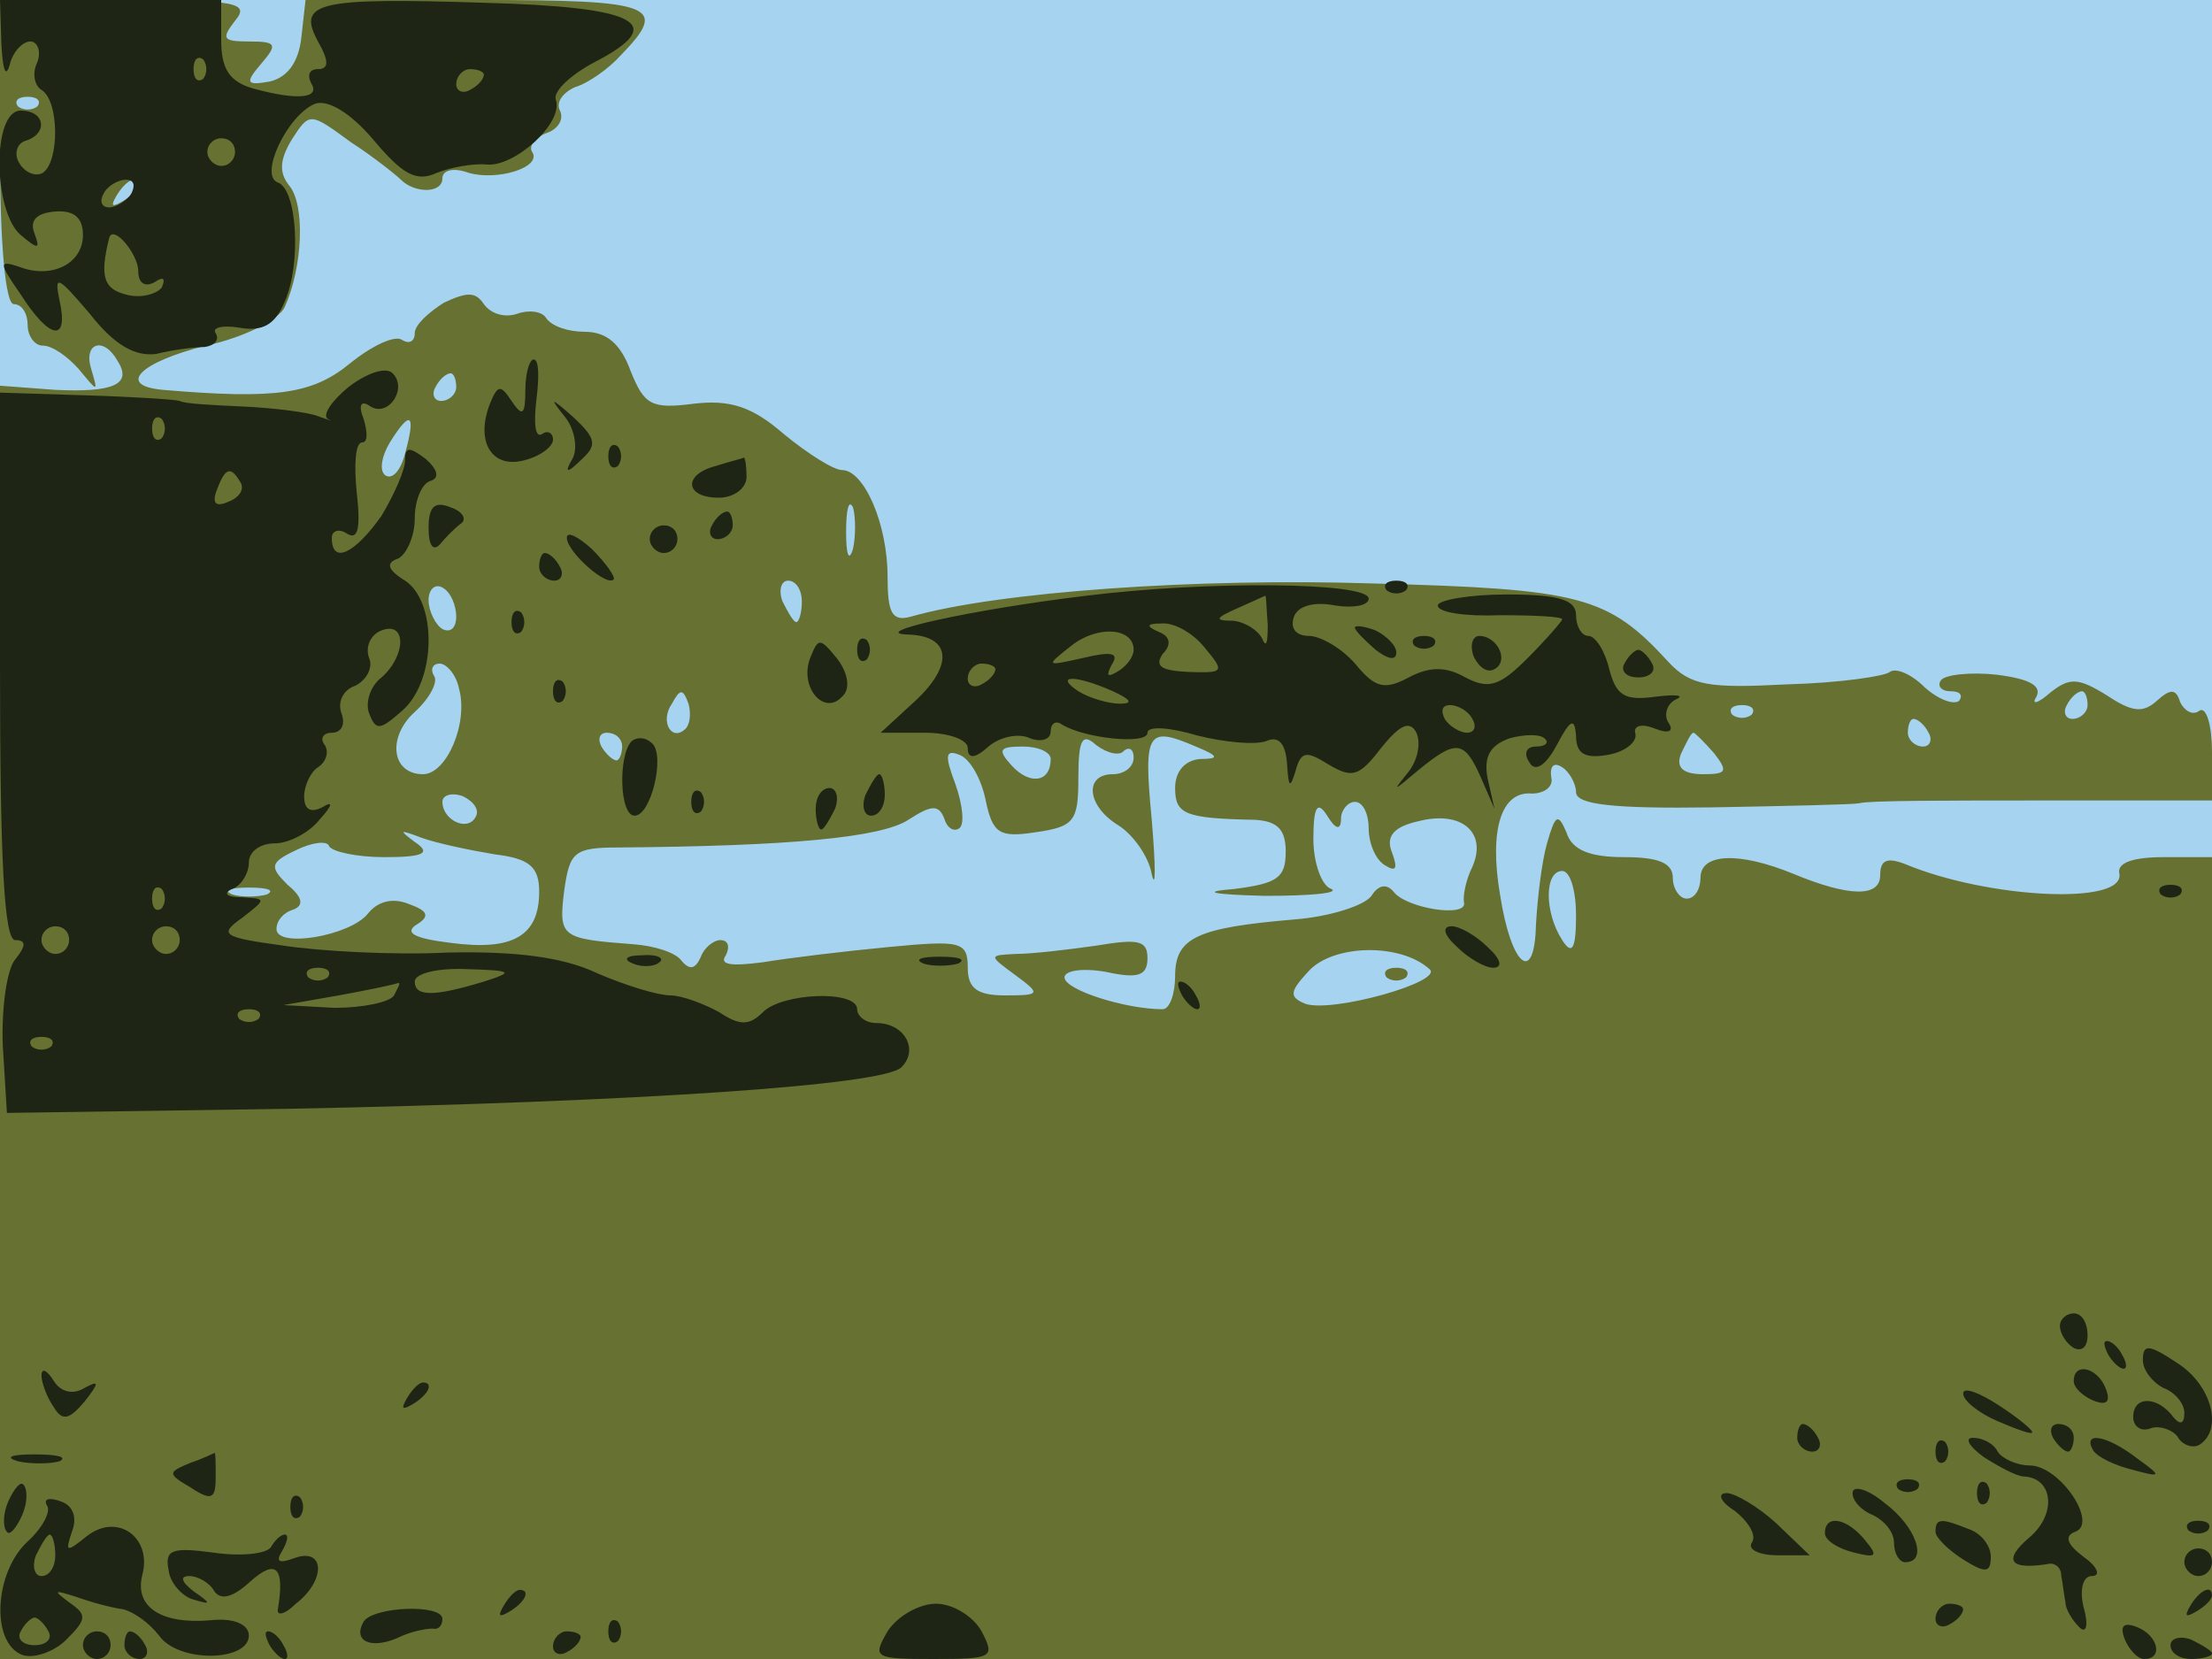 <svg xmlns="http://www.w3.org/2000/svg" xmlns:xlink="http://www.w3.org/1999/xlink" width="1600" height="1200"><g><svg xmlns="http://www.w3.org/2000/svg" xmlns:xlink="http://www.w3.org/1999/xlink" width="1600" height="1200"/><svg xmlns="http://www.w3.org/2000/svg" width="1600" height="1200" version="1.0" viewBox="0 0 1600 1200"><g fill="#a5d3f0" transform="matrix(1 0 0 -1 0 1200)"><path d="M0 600V0h1600v1200H0V600z"/></g></svg><svg xmlns="http://www.w3.org/2000/svg" width="1600" height="1200" version="1.0" viewBox="0 0 1600 1200"><g fill="#667132" transform="matrix(1 0 0 -1 0 1200)"><path d="M0 1090c0-67 4-110 10-110s10-7 10-15 5-15 11-15c7 0 18-8 26-17 14-17 14-17 9 0-6 19 9 24 19 6 11-17-3-23-45-21l-40 3V0h1600v580h-35c-22 0-34-4-32-12 4-23-95-18-155 7-13 5-18 3-18-8 0-16-22-16-63 1-39 16-67 15-67-3 0-8-4-15-10-15-5 0-10 7-10 15 0 11-11 15-35 15-25 0-38 5-42 18-6 14-8 13-14-8-4-14-7-41-8-59-1-44-18-30-26 22-8 47 1 75 23 73 9 0 16 5 14 12-1 8 2 11 8 7 5-3 10-12 10-18 0-9 27-12 98-11 53 1 102 2 107 3 6 2 65 2 133 2h122v35c0 19-4 33-9 30-5-4-11 0-14 6-3 10-7 10-17 1s-18-8-36 4c-21 13-27 13-41 2-9-8-14-9-10-3 4 8-5 13-29 16-19 2-37 0-40-4s0-8 7-8 9-3 6-7c-4-3-15 1-25 10-10 10-21 14-25 11-3-3-36-8-74-9-57-3-70-1-86 16-44 48-63 53-215 57-126 4-270-6-333-24-14-4-17 3-17 29 0 38-17 77-33 77-6 0-25 12-42 26-23 20-39 25-65 22-31-4-36-1-46 24-7 19-17 28-33 28-12 0-24 4-28 10-3 5-13 6-21 3-9-3-19 0-24 7-6 9-12 9-29 1-11-7-21-16-21-22s-4-8-9-5c-5 4-22-4-38-17-27-22-53-26-135-19-34 3-17 20 31 32 28 6 53 19 57 28 13 29 15 74 3 88-7 9-7 18 2 33 13 20 13 20 43-2 17-11 33-24 36-27 10-10 30-10 30 1 0 6 8 8 19 4 21-6 53 4 46 15-3 4 2 11 11 14 8 3 12 10 9 16s2 13 11 17c10 3 25 14 33 23 35 36 25 40-103 40H221l-3-27c-2-18-10-29-23-32-17-3-18-1-6 13s11 16-9 16c-19 0-20 2-10 15 11 13 1 15-79 15H0v-110zm27 33c-4-3-10-3-14 0-3 4 0 7 7 7s10-3 7-7zm73-57c0-3-5-8-12-12s-8-3-4 4c7 12 16 16 16 8zm230-146c0-5-5-10-11-10-5 0-7 5-4 10 3 6 8 10 11 10 2 0 4-4 4-10zm-37-48c-3-12-9-19-14-16s-3 14 3 24c15 24 19 21 11-8zm324-69c-3-10-5-4-5 12 0 17 2 24 5 18 2-7 2-21 0-30zm-287-49c0-8-4-12-10-9-5 3-10 13-10 21s5 12 10 9c6-3 10-13 10-21zm250 11c0-8-2-15-4-15s-6 7-10 15c-3 8-1 15 4 15 6 0 10-7 10-15zm-248-63c7-25-9-62-26-62-23 0-26 27-6 45 11 10 17 22 14 26-3 5-1 9 4 9s12-8 14-18zm164-29c-10-10-19 5-10 18 6 11 8 11 12 0 2-7 1-15-2-18zm1014 17c0-5-5-10-11-10-5 0-7 5-4 10 3 6 8 10 11 10 2 0 4-4 4-10zm-243-7c-4-3-10-3-14 0-3 4 0 7 7 7s10-3 7-7zm128-13c3-5 1-10-4-10-6 0-11 5-11 10 0 6 2 10 4 10 3 0 8-4 11-10zm-945-10c0-5-2-10-4-10-3 0-8 5-11 10-3 6-1 10 4 10 6 0 11-4 11-10zm363-3c4 3 7 1 7-5 0-7-7-12-15-12-21 0-19-23 4-37 11-7 22-23 24-35 3-13 3 5 0 40-6 63-3 67 32 52 17-7 17-9 3-9-11-1-18-9-18-21 0-19 7-22 58-23 16-1 22-7 22-23 0-19-6-23-37-27-25-2-17-4 22-5 33 0 54 2 48 5-7 2-13 19-13 36 0 24 3 28 10 17 6-10 10-11 10-2 0 6 5 12 10 12 6 0 10-9 10-19 0-11 5-23 12-27 8-5 9-2 5 9-5 12 1 19 19 23 31 8 50-8 39-33-5-10-7-22-6-26 2-11-42-4-51 8-5 6-11 5-16-3-5-7-30-15-55-17-71-6-87-13-87-41 0-13-4-24-9-24-27 0-71 14-71 23 0 5 13 7 30 4 23-5 30-3 30 10s-7 14-37 9c-21-3-47-6-58-6-20-1-20-1-1-15s19-15-7-15c-20 0-27 5-27 20 0 19-5 20-57 15-32-3-73-8-91-11-23-3-32-2-27 5 3 6 2 11-4 11-5 0-12-6-14-12-4-9-8-10-14-3-4 6-20 11-35 12-52 4-54 5-50 38 4 29 7 32 40 32 122 1 189 7 209 20 17 11 22 11 26 1 2-7 7-10 11-7s2 18-3 32c-8 21-7 25 3 21 8-3 16-18 19-33 5-24 10-27 36-23 28 4 31 8 31 39 0 29 3 33 13 24 8-6 17-8 20-4zm427-2c10-13 9-15-8-15-15 0-20 5-16 15 4 8 7 15 9 15 1 0 8-7 15-15zm-480-4c0-17-15-19-28-5-11 12-9 14 8 14 11 0 20-4 20-9zm-416-42c-6-11-24-2-24 11 0 5 7 7 15 4 8-4 12-10 9-15zm-66-29c29 0 34 3 22 11-12 9-11 9 5 3 11-4 35-9 53-12 25-3 32-9 32-27 0-32-19-43-64-37-25 3-34 7-25 13 10 6 9 10-5 15-12 5-23 2-30-7-13-16-66-25-66-11 0 6 5 12 12 14 8 3 7 9-4 18-13 13-13 16 6 25 12 6 23 7 24 3 2-4 20-8 40-8zm862-42c0-25-3-29-10-18-13 20-13 50 0 50 6 0 10-15 10-32zm-947 15c-7-2-19-2-25 0-7 3-2 5 12 5s19-2 13-5zm841-54c11-9-71-32-90-25-12 5-11 9 3 24 18 19 66 20 87 1zm-31-6c4-3 10-3 14 0 3 4 0 7-7 7s-10-3-7-7z"/></g></svg><svg xmlns="http://www.w3.org/2000/svg" width="1600" height="1200" version="1.0" viewBox="0 0 1600 1200"><g fill="#1e2515" transform="matrix(1 0 0 -1 0 1200)"><path d="M1 1168c1-18 3-25 6-15 2 9 9 17 15 17 5 0 8-7 5-15-4-8-2-17 3-20 13-8 13-52 1-60-5-3-13 0-17 7-4 6-2 14 4 16 17 5 15 22-3 22-21 0-20-73 0-90 13-11 14-10 10 1-4 10 2 15 15 16s20-4 20-17c0-21-23-32-46-23-15 5-15 3 1-20 21-33 35-35 28-4-4 19-1 17 22-10 18-23 33-31 48-29 12 3 28 5 35 5 7 1 11 5 8 10-3 4 5 6 17 4 17-3 26 2 33 19 12 27 9 81-5 86s7 49 27 57c9 3 25-6 42-26 21-25 31-31 46-24 10 4 27 7 36 6 20-2 56 30 50 47-2 6 11 18 28 27 54 28 32 40-80 43-122 4-135 0-120-28 8-14 8-20 0-20-6 0-8-4-5-10 7-11-9-13-42-4-17 5-23 14-23 35v29H0l1-32zm146-25c-4-3-7 0-7 7s3 10 7 7c3-4 3-10 0-14zm203 3c0-3-4-8-10-11-5-3-10-1-10 4 0 6 5 11 10 11 6 0 10-2 10-4zm-180-56c0-5-4-10-10-10-5 0-10 5-10 10 0 6 5 10 10 10 6 0 10-4 10-10zm-75-30c-3-5-11-10-16-10-6 0-7 5-4 10 3 6 11 10 16 10 6 0 7-4 4-10zm5-56c0-9 5-12 12-8 6 4 8 3 5-4-4-5-16-8-26-5-16 4-19 13-12 41 3 10 21-12 21-24zm152-84c-12-10-19-20-15-23 5-2 1-1-7 2s-33 6-55 7-42 2-45 4c-3 1-33 3-67 4l-63 2V718c0-140 3-198 11-198s8-4 0-14c-6-7-10-35-9-62l3-49 205 3c252 5 429 17 442 30s2 32-18 32c-8 0-14 5-14 10 0 14-54 12-68-2-10-10-17-10-32 0-11 6-27 12-35 12-9 0-32 7-53 16-25 12-60 16-108 15-39-2-93 1-119 5-44 6-47 8-30 20 18 14 18 14-1 15-10 0-13 3-6 6 6 2 12 11 12 19s8 14 19 14c10 0 25 8 32 17 10 11 10 14 2 9-8-4-13-2-13 8 0 8 5 18 10 21 6 4 8 11 5 16-4 5-1 9 5 9 7 0 10 6 7 14s1 17 10 20c8 4 13 13 10 20-3 8 1 17 9 20 18 7 18-18 0-34-8-6-12-18-9-26 5-13 8-12 24 2 25 22 25 79 2 94-13 8-14 13-5 16 6 3 12 16 12 29s5 25 11 27c7 2 6 8-3 16-12 9-15 9-15-1 0-7-8-25-17-40-19-27-36-36-36-16 0 5 5 7 11 3 8-5 10 4 7 30-2 20-1 36 4 36 4 0 4 7 1 17-4 10-2 14 5 9 13-8 27 13 16 24-5 5-19 0-32-10zm-135-37c-4-3-7 0-7 7s3 10 7 7c3-4 3-10 0-14zm57-32c3-5-1-11-9-14-9-4-12-1-8 9 6 16 10 17 17 5zm-57-308c-4-3-7 0-7 7s3 10 7 7c3-4 3-10 0-14zm-67-23c0-5-4-10-10-10-5 0-10 5-10 10 0 6 5 10 10 10 6 0 10-4 10-10zm80 0c0-5-4-10-10-10-5 0-10 5-10 10 0 6 5 10 10 10 6 0 10-4 10-10zm107-27c-4-3-10-3-14 0-3 4 0 7 7 7s10-3 7-7zm113-3c-36-11-50-11-50 0 0 6 17 10 38 9 33-1 34-2 12-9zm-65-10c-3-5-23-9-43-9l-37 2 40 7c22 4 41 8 43 9 2 0 0-3-3-9zm-98-17c-4-3-10-3-14 0-3 4 0 7 7 7s10-3 7-7zM37 443c-4-3-10-3-14 0-3 4 0 7 7 7s10-3 7-7zm343 475c0-18-2-20-10-8s-10 12-16-3c-10-27 2-46 25-40 12 3 21 10 21 15s-4 7-8 4c-5-3-6 8-4 25 2 16 2 29-2 29-3 0-6-10-6-22zm29-20c7-9 9-23 5-30-6-10-4-11 7 0 11 10 10 15-6 30-17 15-18 15-6 0zm31-28c0-7 3-10 7-7 3 4 3 10 0 14-4 3-7 0-7-7zm78-7c-24-6-23-23 2-23 11 0 20 7 20 15s-1 14-2 14c-2-1-11-3-20-6zm-208-45c0-12 3-17 8-12 4 5 11 12 15 15 5 3 2 9-7 12-12 5-16 0-16-15zm205 2c-3-5-1-10 4-10 6 0 11 5 11 10 0 6-2 10-4 10-3 0-8-4-11-10zm-105-9c0-10 29-36 34-30 1 2-6 12-16 22-10 9-18 13-18 8zm60-1c0-5 5-10 10-10 6 0 10 5 10 10 0 6-4 10-10 10-5 0-10-4-10-10zm-80-20c0-5 5-10 11-10 5 0 7 5 4 10-3 6-8 10-11 10-2 0-4-4-4-10zm395-21c-83-10-159-27-128-28s33-22 5-48l-25-23h32c17 0 31-5 31-11 0-8 5-8 15 1 8 7 22 10 30 6 8-3 15-1 15 5s4 8 8 5c16-10 62-15 62-6 0 5 16 4 36-2 20-5 42-7 50-4 9 4 14-2 15-17 1-16 2-18 6-5 4 15 8 15 24 5 17-10 22-9 38 12 13 16 20 20 25 12 4-7 2-20-5-29-12-15-12-15 7 1 27 22 33 22 45-5l10-23-5 22c-3 16 2 24 16 29 11 3 22 3 25 0 4-3 1-6-6-6s-9-5-5-11c4-8 12-3 20 12 10 19 13 20 14 7 0-13 6-17 23-14 12 2 21 9 20 15-2 6 4 8 14 4s14-2 10 4-1 14 5 17c7 3 1 4-15 2-22-3-28 1-33 20-3 13-10 24-15 24s-9 7-9 15c0 11-12 15-50 15-27 0-50-4-50-8 0-5 20-8 45-7 25 0 45-1 45-3 0-1-11-14-25-28-20-20-28-23-45-14-14 8-26 8-41 0-17-9-24-8-38 9-10 12-26 21-34 21-10 0-14 6-11 14s15 11 30 8c13-2 24 0 24 5 0 12-117 13-205 2zm132-21c0-13-1-17-4-10-3 6-12 12-21 13-14 0-13 2 3 9 11 5 20 9 20 9 1 1 1-9 2-21zm-97-18c0-5-5-12-12-16s-8-3-4 5c6 9 0 10-21 5-27-6-27-6-8 9s45 13 45-3zm51 2c15-18 15-19-12-18-19 1-24 4-18 13 7 7 5 13-3 16-9 4-9 6 2 6 9 1 23-7 31-17zm-151-16c0-3-4-8-10-11-5-3-10-1-10 4 0 6 5 11 10 11 6 0 10-2 10-4zm85-16c13-6 15-9 5-9-8 0-22 4-30 9-18 12-2 12 25 0zm260-20c3-5 2-10-4-10-5 0-13 5-16 10-3 6-2 10 4 10 5 0 13-4 16-10zm-62 93c4-3 10-3 14 0 3 4 0 7-7 7s-10-3-7-7zm-633-23c0-7 3-10 7-7 3 4 3 10 0 14-4 3-7 0-7-7zm610-4c0-2 7-9 15-16 9-7 15-8 15-2 0 5-7 12-15 16-8 3-15 4-15 2zm-394-22c-8-21 10-42 23-28 6 5 5 16-3 27-13 16-14 16-20 1zm34 6c0-7 3-10 7-7 3 4 3 10 0 14-4 3-7 0-7-7zm403 3c4-3 10-3 14 0 3 4 0 7-7 7s-10-3-7-7zm43-8c4-8 10-12 15-9 11 6 2 24-11 24-5 0-7-7-4-15zm109-5c-3-5 1-10 10-10s13 5 10 10c-3 6-8 10-10 10s-7-4-10-10zm-775-20c0-7 3-10 7-7 3 4 3 10 0 14-4 3-7 0-7-7zm57-36c-10-10-9-54 2-54 12 0 22 43 13 52-5 5-11 5-15 2zm169-39c-3-8-1-15 4-15 6 0 10 7 10 15s-2 15-4 15-6-7-10-15zm-126-5c0-7 3-10 7-7 3 4 3 10 0 14-4 3-7 0-7-7zm90-5c0-8 2-15 4-15s6 7 10 15c3 8 1 15-4 15-6 0-10-7-10-15zm973-62c4-3 10-3 14 0 3 4 0 7-7 7s-10-3-7-7zm-509-38c8-8 20-15 26-15 7 0 6 6-4 15-8 8-20 15-26 15-7 0-6-6 4-15zm-596-12c7-3 16-2 19 1 4 3-2 6-13 5-11 0-14-3-6-6zm210 0c6-2 18-2 25 0 6 3 1 5-13 5s-19-2-12-5zm187-23c3-5 8-10 11-10s2 5-1 10c-3 6-8 10-11 10s-2-4 1-10zm635-239c0-6 5-13 10-16 6-3 10 1 10 9 0 9-4 16-10 16-5 0-10-4-10-9zm35-21c3-5 8-10 11-10s2 5-1 10c-3 6-8 10-11 10s-2-4 1-10zm25-4c0-7 7-16 15-20 8-3 15-11 15-18 0-8-3-9-8-3-11 15-29 16-29 0 0-7 6-11 13-8 6 2 15-1 19-6 3-6 11-9 16-6 17 11 9 43-16 59-21 14-25 14-25 2zM30 205c0-5 4-16 9-23 6-10 11-9 22 4 11 14 11 16 0 10-8-5-17-3-22 5s-9 10-9 4zm1470-4c0-5 7-11 14-14 10-4 13-1 9 9-6 15-23 19-23 5zM294 188c-4-7-3-8 4-4 12 7 16 16 8 16-3 0-8-5-12-12zm1126 4c0-5 11-14 25-20s25-10 25-8-11 11-25 20-25 13-25 8zm-120-32c0-5 5-10 11-10 5 0 7 5 4 10-3 6-8 10-11 10-2 0-4-4-4-10zm185 0c3-5 8-10 11-10 2 0 4 5 4 10 0 6-5 10-11 10-5 0-7-4-4-10zm-85-10c0-7 3-10 7-7 3 4 3 10 0 14-4 3-7 0-7-7zm35-4c11-7 24-14 29-14 21-1 24-27 4-44s-14-24 15-19c4 0 8-3 8-9 1-5 2-14 3-19 0-5 5-13 10-18s7 1 3 15c-3 13 0 22 6 22 7 0 4 7-6 14-12 9-14 15-6 18 17 6-11 48-33 48-9 0-20 5-23 10-3 6-11 10-18 10-6 0-3-6 8-14zm79 5c3-5 16-11 28-14 22-6 22-5 4 8-22 17-40 20-32 6zM13 143c9-2 23-2 30 0 6 3-1 5-18 5s-22-2-12-5zm125-1c-17-7-17-8 0-18 15-10 18-8 18 7 0 11 0 19-1 18 0 0-8-4-17-7zM6 114c-4-9-4-19-1-22 2-3 7 3 11 12s4 19 1 22c-2 3-7-3-11-12zm1334 6c0-6 7-13 15-16 8-4 15-12 15-20s4-14 8-14c17 0 8 26-15 43-12 10-23 13-23 7zm33 3c4-3 10-3 14 0 3 4 0 7-7 7s-10-3-7-7zm57-3c0-7 3-10 7-7 3 4 3 10 0 14-4 3-7 0-7-7zM34 111c3-4-3-16-14-26C-4 63-7 12 16 3c8-3 23 2 32 11 15 15 15 18 2 27-12 9-11 9 5 4 11-4 26-8 34-9 8-2 19-10 26-19 14-20 65-19 65 0 0 8-11 13-28 11-36-3-55 10-49 33 7 27-18 45-40 28-15-12-16-12-11 3 4 10 1 19-8 22-8 3-13 2-10-3zm6-36c0-8-4-15-10-15-5 0-7 7-4 15 4 8 8 15 10 15s4-7 4-15zm-5-55c3-5-1-10-10-10s-13 5-10 10c3 6 8 10 10 10s7-4 10-10zm175 90c0-7 3-10 7-7 3 4 3 10 0 14-4 3-7 0-7-7zm1045-3c10-8 16-18 12-23-3-5 6-9 19-9h23l-24 23c-13 12-30 22-36 22-7 0-5-6 6-13zm65-16c0-5 9-11 21-14 16-4 18-3 8 9-13 16-29 19-29 5zm80 1c0-4 9-13 20-20 16-10 20-10 20 2 0 8-7 17-16 20-20 8-24 8-24-2zm183 1c4-3 10-3 14 0 3 4 0 7-7 7s-10-3-7-7zM196 81c-3-5-22-7-42-4-30 4-35 2-32-13 1-9 10-19 18-21 13-4 13-3 0 6-9 7-10 11-3 11 6 0 15-5 18-11 5-7 14-4 26 7 19 17 25 10 20-20-1-5 5-4 13 4 22 17 21 41-1 33-11-4-14-3-9 5 4 7 5 12 2 12s-7-4-10-9zm1384-11c0-5 5-10 10-10 6 0 10 5 10 10 0 6-4 10-10 10-5 0-10-4-10-10zM364 38c-4-7-3-8 4-4 12 7 16 16 8 16-3 0-8-5-12-12zm1220 0c-4-7-3-8 4-4s12 9 12 12c0 8-9 4-16-8zM263 27c-8-14 5-20 24-12 10 5 21 7 26 7 4-1 7 2 7 7 0 11-50 9-57-2zm379-7C631 1 632 0 675 0s45 1 35 20c-6 11-21 20-33 20s-28-9-35-20zm758 9c0-5 5-7 10-4 6 3 10 8 10 11 0 2-4 4-10 4-5 0-10-5-10-11zm-960-9c0-7 3-10 7-7 3 4 3 10 0 14-4 3-7 0-7-7zm1097-6c3-7 9-14 14-14 14 0 10 17-5 23-10 4-13 1-9-9zM60 10c0-5 5-10 10-10 6 0 10 5 10 10 0 6-4 10-10 10-5 0-10-4-10-10zm30 0c0-5 5-10 11-10 5 0 7 5 4 10-3 6-8 10-11 10-2 0-4-4-4-10zm105 0c3-5 8-10 11-10s2 5-1 10c-3 6-8 10-11 10s-2-4 1-10zm205-1c0-5 5-7 10-4 6 3 10 8 10 11 0 2-4 4-10 4-5 0-10-5-10-11zm1170 1c0-6 7-10 15-10s15 2 15 4-7 6-15 10c-8 3-15 1-15-4z"/></g></svg></g></svg>